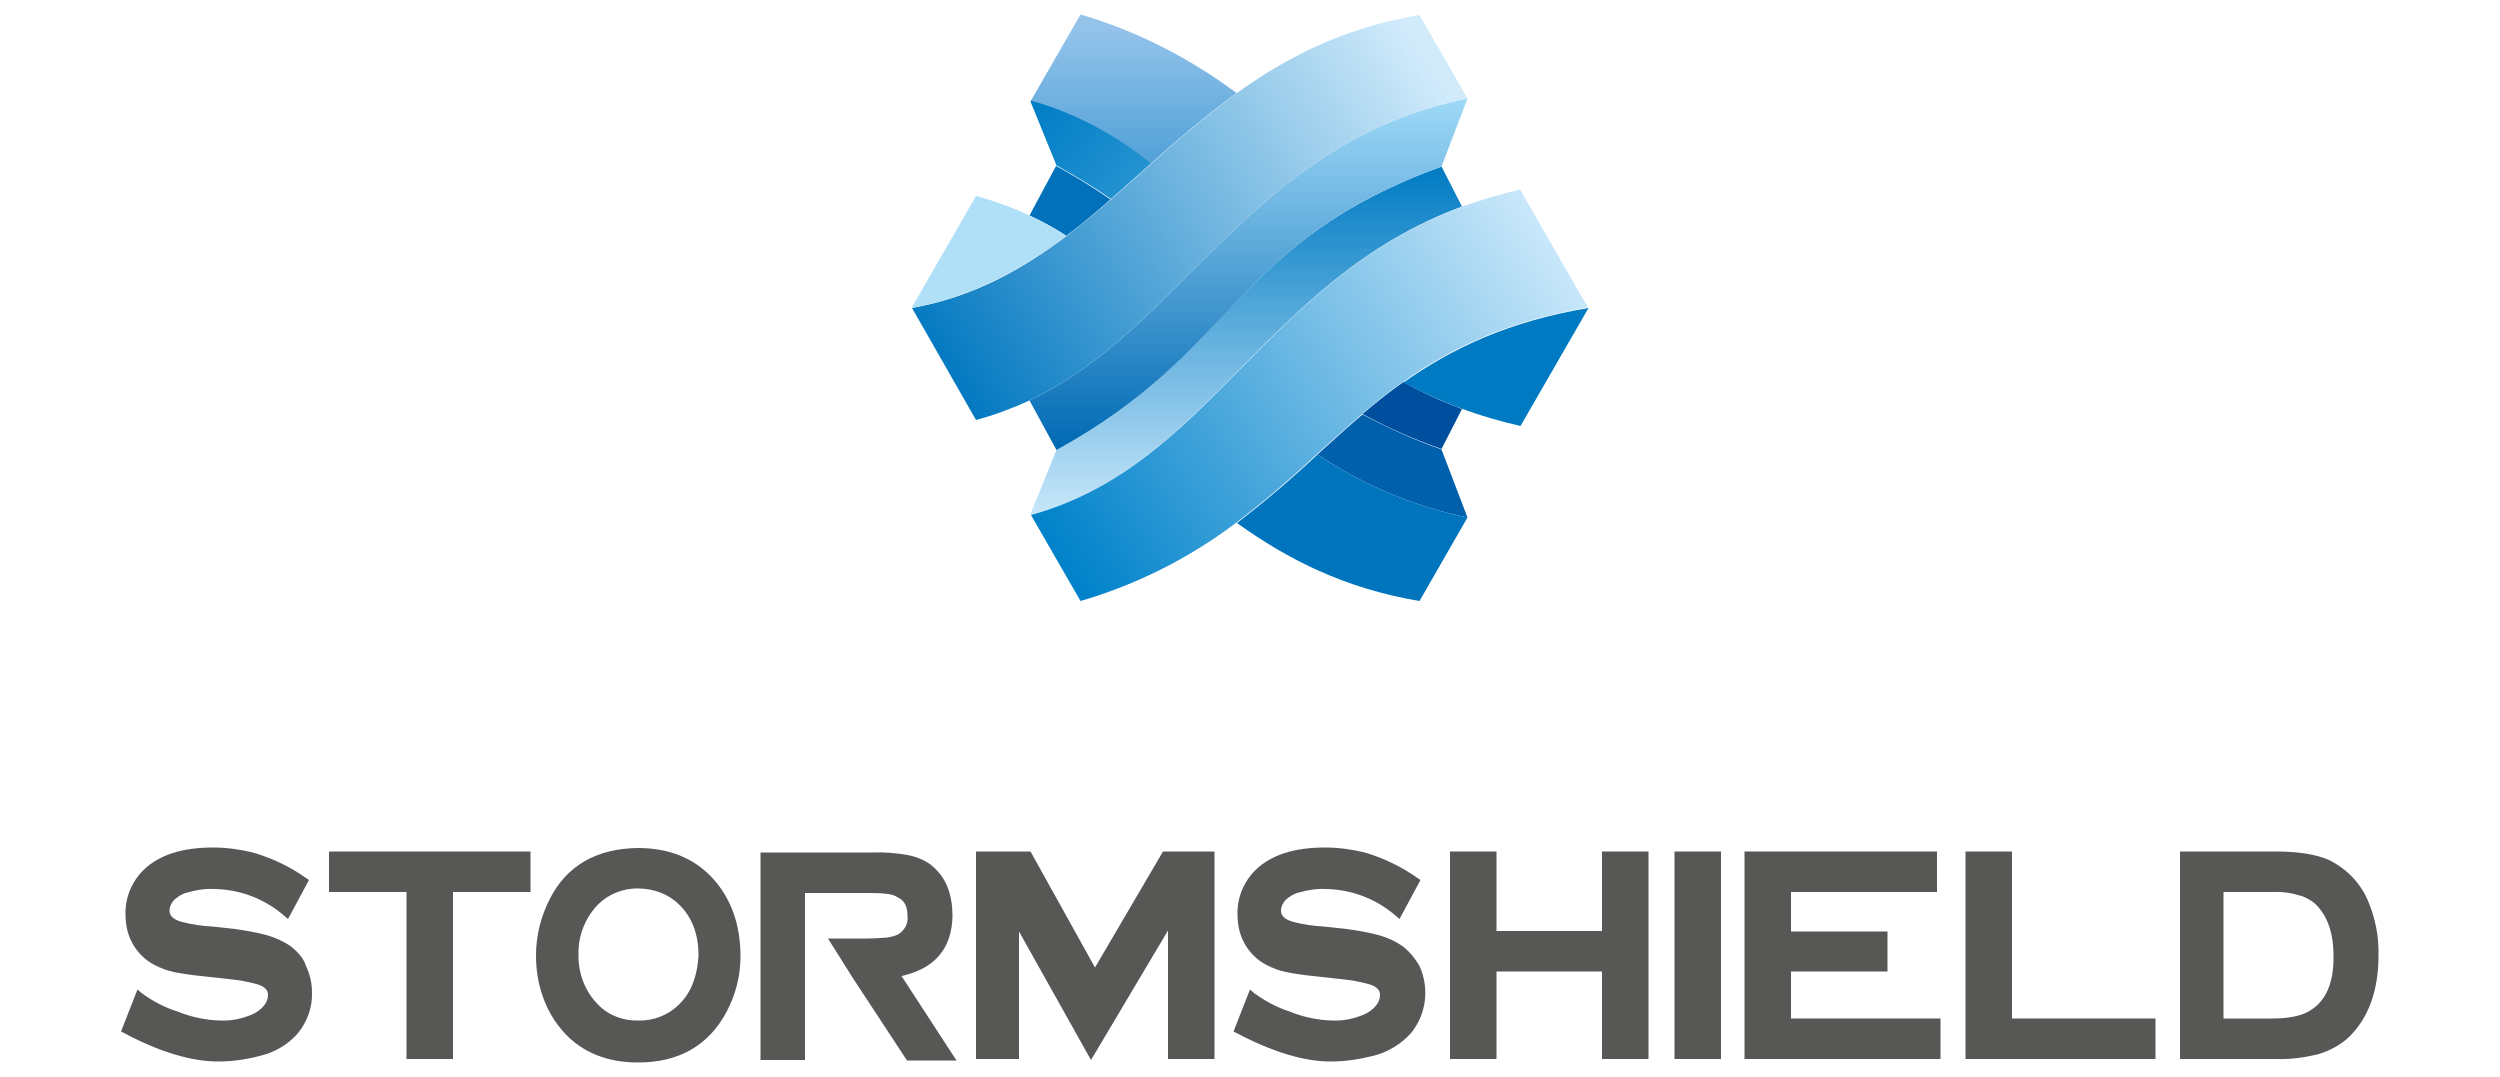 <?xml version="1.0" encoding="utf-8"?>
<!-- Generator: Adobe Illustrator 26.2.1, SVG Export Plug-In . SVG Version: 6.00 Build 0)  -->
<svg version="1.1" id="Laag_1" xmlns="http://www.w3.org/2000/svg" xmlns:xlink="http://www.w3.org/1999/xlink" x="0px" y="0px"
	 viewBox="0 0 500 215.4" style="enable-background:new 0 0 500 215.4;" xml:space="preserve">
<style type="text/css">
	.st0{fill:#575756;}
	.st1{fill:#004F9E;}
	.st2{fill:#0071BA;}
	.st3{clip-path:url(#SVGID_00000160881364241635958770000008213256984800561568_);}
	.st4{fill:url(#SVGID_00000021092705356598178530000017211360137350567103_);}
	.st5{fill:#0060AC;}
	.st6{fill:#0075BE;}
	.st7{fill:#007BC3;}
	.st8{clip-path:url(#SVGID_00000034792007630227641580000018035735218924698790_);}
	.st9{fill:url(#SVGID_00000085221208378512306510000012766306123190651810_);}
	.st10{clip-path:url(#SVGID_00000040543695567355667440000014945643687045606817_);}
	.st11{fill:url(#SVGID_00000065760489008217009990000012412596877543607449_);}
	.st12{clip-path:url(#SVGID_00000139293664863541934700000013543572988728052900_);}
	.st13{fill:url(#SVGID_00000049911552644723546660000005301267330143584908_);}
	.st14{clip-path:url(#SVGID_00000115505178592284424400000017801806250976063111_);}
	.st15{fill:url(#SVGID_00000115514689374313960350000005170274536764023228_);}
	.st16{fill:#B0DFF8;}
	.st17{clip-path:url(#SVGID_00000047025004939827783550000015670018553394016648_);}
	.st18{fill:url(#SVGID_00000042706225597527486460000006610876921398736775_);}
</style>
<path class="st0" d="M58.2,189.3c-1.4-1-3-1.7-4.6-2.2c-2.2-0.6-4.4-1-6.6-1.3l-4.6-0.5c-2-0.1-4-0.4-6-0.9
	c-2.2-0.6-2.5-1.6-2.5-2.3c0-0.8,0.4-1.5,0.9-2.1c0.8-0.7,1.7-1.3,2.7-1.5c1.7-0.5,3.5-0.8,5.4-0.7c5.2,0.1,10.1,2,14,5.4l0.7,0.6
	l4.2-7.8l-0.6-0.4c-3.1-2.2-6.6-3.9-10.3-5c-2.7-0.7-5.5-1.1-8.3-1.1c-6.2,0-10.8,1.5-13.9,4.5c-2.4,2.4-3.7,5.6-3.6,8.9
	c0,2,0.4,4,1.4,5.8c1,1.8,2.5,3.3,4.4,4.3c1.2,0.6,2.5,1.1,3.8,1.4c2.1,0.4,4.3,0.7,6.4,0.9l4.5,0.5c2,0.2,4,0.5,6,1.1
	c1.8,0.6,2,1.5,2,2.1c0,0.8-0.3,1.5-0.8,2.1c-0.6,0.8-1.5,1.4-2.4,1.8c-2.1,0.9-4.3,1.3-6.5,1.2c-2.9-0.1-5.7-0.7-8.4-1.8
	c-2.6-0.8-5-2.1-7.2-3.7l-0.8-0.7l-3.3,8.4l0.6,0.3c7.1,3.8,13.5,5.7,18.8,5.7c2.8,0,5.6-0.4,8.3-1.1c3-0.7,5.8-2.3,7.8-4.7
	c1.8-2.3,2.8-5.1,2.7-8c0-1.8-0.4-3.6-1.2-5.3C60.8,191.8,59.6,190.4,58.2,189.3"/>
<polygon class="st0" points="65.8,178.4 81.3,178.4 81.3,211.8 90.6,211.8 90.6,178.4 106.1,178.4 106.1,170.3 65.8,170.3 "/>
<path class="st0" d="M127.6,169.6c-8.3,0.1-14.2,3.5-17.6,10.1c-1.8,3.5-2.8,7.4-2.8,11.4c0,2.7,0.4,5.5,1.3,8
	c0.9,2.8,2.4,5.3,4.4,7.5c3.6,3.9,8.6,5.9,14.7,5.9c8.2,0,14.1-3.4,17.7-10.1c1.8-3.4,2.8-7.2,2.8-11.1c0-6.4-1.9-11.7-5.7-15.8
	C138.7,171.6,133.8,169.6,127.6,169.6 M138.7,196.3c-0.6,1.8-1.6,3.3-2.9,4.6c-2.1,2.1-5.1,3.3-8.1,3.2c-3,0.1-6-1-8.1-3.2
	c-2.6-2.6-4-6.3-3.9-10c-0.1-3.7,1.3-7.3,3.9-10c2.1-2.1,5.1-3.3,8.1-3.2c3,0,6,1.1,8.1,3.2c2.6,2.5,3.9,5.9,3.9,10.2
	C139.6,192.9,139.3,194.7,138.7,196.3"/>
<polygon class="st0" points="219,193.5 206.1,170.3 195.2,170.3 195.2,211.8 203.8,211.8 203.8,186.3 218.2,212 233.6,186.1 
	233.6,211.8 242.9,211.8 242.9,170.3 232.6,170.3 "/>
<path class="st0" d="M280.6,189.3c-1.4-1-2.9-1.7-4.6-2.2c-2.2-0.6-4.4-1-6.7-1.3l-4.6-0.5c-2-0.1-4-0.4-6-0.9
	c-2.2-0.6-2.5-1.6-2.5-2.3c0-0.8,0.4-1.5,0.9-2.1c0.8-0.7,1.7-1.3,2.7-1.5c1.7-0.5,3.6-0.8,5.4-0.7c5.2,0.1,10.1,2,14,5.4l0.7,0.6
	l4.2-7.8l-0.6-0.4c-3.1-2.2-6.6-3.9-10.2-5c-2.7-0.7-5.5-1.1-8.3-1.1c-6.2,0-10.8,1.5-13.9,4.5c-2.4,2.4-3.7,5.6-3.6,8.9
	c0,2,0.4,4,1.4,5.8c1,1.8,2.5,3.3,4.4,4.3c1.2,0.6,2.5,1.1,3.8,1.4c2.1,0.4,4.3,0.7,6.4,0.9l4.5,0.5c2,0.2,4,0.5,6,1.1
	c1.8,0.6,2,1.5,2,2.1c0,0.8-0.3,1.5-0.8,2.1c-0.6,0.8-1.5,1.4-2.4,1.8c-2.1,0.9-4.3,1.3-6.5,1.2c-2.9-0.1-5.7-0.7-8.4-1.8
	c-2.5-0.8-4.9-2.1-7.1-3.7l-0.8-0.7l-3.3,8.4l0.6,0.3c7.2,3.8,13.5,5.7,18.8,5.7c2.8,0,5.6-0.4,8.4-1.1c3-0.7,5.8-2.4,7.8-4.7
	c3-3.8,3.6-8.9,1.6-13.3C283.1,191.8,282,190.4,280.6,189.3"/>
<polygon class="st0" points="320.4,186.2 299.3,186.2 299.3,170.3 290,170.3 290,211.8 299.3,211.8 299.3,194.3 320.4,194.3 
	320.4,211.8 329.7,211.8 329.7,170.3 320.4,170.3 "/>
<rect x="334.9" y="170.3" class="st0" width="9.3" height="41.5"/>
<polygon class="st0" points="358.2,194.3 377.5,194.3 377.5,186.3 358.2,186.3 358.2,178.4 387.4,178.4 387.4,170.3 348.9,170.3 
	348.9,211.8 388.1,211.8 388.1,203.7 358.2,203.7 "/>
<polygon class="st0" points="402.4,170.3 393.1,170.3 393.1,211.8 431.1,211.8 431.1,203.7 402.4,203.7 "/>
<path class="st0" d="M473.7,180.4c-1.5-3.7-4.3-6.6-7.9-8.4c-2.5-1.1-6-1.7-10.6-1.7H436v41.5h19.3c2.9,0.1,5.7-0.3,8.5-1
	c2.2-0.7,4.3-1.8,6-3.4c3.9-3.8,5.9-9.3,5.9-16.3C475.8,187.4,475.1,183.8,473.7,180.4 M461.7,202.3c-1.6,0.9-4,1.4-7.2,1.4h-9.8
	v-25.3h9.8c2-0.1,3.9,0.2,5.8,0.8c1.4,0.5,2.7,1.3,3.6,2.5c1.8,2.2,2.8,5.3,2.8,9.4C466.8,196.7,465.1,200.4,461.7,202.3"/>
<path class="st0" d="M190.5,183.1c0-1.9-0.3-3.9-1-5.7c-0.7-1.8-1.9-3.3-3.4-4.5c-1.4-1-3-1.6-4.6-1.9c-2.3-0.4-4.7-0.6-7-0.5h-22.4
	V212h8.9v-33.4h12.6c1.3,0,2.7,0,4,0.2c0.7,0.1,1.4,0.3,2,0.7c1.3,0.6,1.9,1.8,1.9,3.7c0.2,1.5-0.6,2.9-1.9,3.7
	c-0.7,0.3-1.4,0.5-2.1,0.6c-1.3,0.1-2.7,0.2-4,0.2h-7.9l4.9,7.8l10.9,16.6h9.9l-11-16.9C187,193.7,190.4,189.7,190.5,183.1"/>
<path class="st1" d="M288.3,89.8l4.1-8c-4-1.5-8-3.3-11.7-5.4c-2.9,2-5.6,4.2-8.2,6.4C277.6,85.6,282.9,87.9,288.3,89.8"/>
<path class="st2" d="M205.9,43.1c5.4,2.5,8.3,4.7,7.3,4.1c3.1-2.3,6-4.8,8.9-7.3c-3.5-2.4-7.1-4.7-10.9-6.7L205.9,43.1z"/>
<g>
	<defs>
		<path id="SVGID_1_" d="M211.3,90l-5.2,12.8l0.1,0.2c35.9-10.1,46.6-47,86.2-61.7l-4.1-8C246.4,48.6,247.8,69.9,211.3,90"/>
	</defs>
	<clipPath id="SVGID_00000072244166566096849900000013802183429384406665_">
		<use xlink:href="#SVGID_1_"  style="overflow:visible;"/>
	</clipPath>
	<g style="clip-path:url(#SVGID_00000072244166566096849900000013802183429384406665_);">
		
			<linearGradient id="SVGID_00000102538227216736190080000004725956523382437040_" gradientUnits="userSpaceOnUse" x1="-272.749" y1="-518.646" x2="-270.031" y2="-518.646" gradientTransform="matrix(1.571222e-15 25.66 25.66 -1.571222e-15 13557.745 7032.099)">
			<stop  offset="0" style="stop-color:#007BC3"/>
			<stop  offset="1" style="stop-color:#C8E7FA"/>
		</linearGradient>
		
			<rect x="206.1" y="33.3" style="fill:url(#SVGID_00000102538227216736190080000004725956523382437040_);" width="86.4" height="69.8"/>
	</g>
</g>
<path class="st5" d="M293.5,103.5l-5.2-13.6c-5.4-1.9-10.7-4.3-15.8-7c-3.1,2.6-6,5.3-9,8C272.6,97,282.8,101.3,293.5,103.5"/>
<path class="st6" d="M283.9,120.2l9.6-16.7c-10.7-2.2-20.9-6.5-30-12.6c-5.1,4.8-10.5,9.4-16.1,13.7
	C257.4,111.8,268.9,117.7,283.9,120.2"/>
<path class="st7" d="M292.5,81.8c3.8,1.4,7.7,2.5,11.6,3.4l13.6-23.6c-16.2,2.7-27.5,8.2-37,14.9C284.5,78.5,288.4,80.3,292.5,81.8"
	/>
<g>
	<defs>
		<path id="SVGID_00000039834215449241867470000013490734743400490135_" d="M206.1,20.3l5.2,12.8c3.7,2,7.4,4.3,10.9,6.7
			c2.7-2.4,5.4-4.8,8.1-7.2c-7.1-5.8-15.2-10-24-12.6L206.1,20.3z"/>
	</defs>
	<clipPath id="SVGID_00000048493312425087416140000014048597856111839882_">
		<use xlink:href="#SVGID_00000039834215449241867470000013490734743400490135_"  style="overflow:visible;"/>
	</clipPath>
	<g style="clip-path:url(#SVGID_00000048493312425087416140000014048597856111839882_);">
		
			<linearGradient id="SVGID_00000100372401478886594810000018044803436400414907_" gradientUnits="userSpaceOnUse" x1="-271.033" y1="-525.481" x2="-268.313" y2="-525.481" gradientTransform="matrix(30.319 25.225 25.225 -30.319 21679.377 -9074.571)">
			<stop  offset="0" style="stop-color:#007DC5"/>
			<stop  offset="1" style="stop-color:#95D5F6"/>
		</linearGradient>
		<polygon style="fill:url(#SVGID_00000100372401478886594810000018044803436400414907_);" points="196.4,31.8 216,8.2 240,28.2 
			220.4,51.7 		"/>
	</g>
</g>
<g>
	<defs>
		<path id="SVGID_00000102513767388941638010000004671651603800052370_" d="M205.9,80.1l5.4,9.9c36.6-20.1,35.2-41.5,77-56.7
			l5.2-13.6C250.2,28.4,236.9,65.4,205.9,80.1"/>
	</defs>
	<clipPath id="SVGID_00000072256222907242101800000008699783992841804708_">
		<use xlink:href="#SVGID_00000102513767388941638010000004671651603800052370_"  style="overflow:visible;"/>
	</clipPath>
	<g style="clip-path:url(#SVGID_00000072256222907242101800000008699783992841804708_);">
		
			<linearGradient id="SVGID_00000113338441263187965140000004523622394670994855_" gradientUnits="userSpaceOnUse" x1="-280.612" y1="-535.576" x2="-277.894" y2="-535.576" gradientTransform="matrix(1.584693e-15 -25.88 -25.88 -1.584693e-15 -13610.999 -7172.251)">
			<stop  offset="0" style="stop-color:#0069B3"/>
			<stop  offset="1" style="stop-color:#A0D9F7"/>
		</linearGradient>
		
			<rect x="205.9" y="19.7" style="fill:url(#SVGID_00000113338441263187965140000004523622394670994855_);" width="87.6" height="70.3"/>
	</g>
</g>
<g>
	<defs>
		<path id="SVGID_00000021817876634154809810000018059435659494238139_" d="M292.5,41.3C252.8,56,242.2,93,206.2,103l9.9,17.2
			c11.3-3.3,21.8-8.6,31.2-15.7c5.6-4.3,11-8.9,16.1-13.7c3-2.7,6-5.4,9-8c2.6-2.2,5.3-4.4,8.2-6.4c9.4-6.7,20.8-12.2,37-14.9
			L304,37.9C300.1,38.8,296.2,40,292.5,41.3"/>
	</defs>
	<clipPath id="SVGID_00000106112684272046162060000008212066403623757970_">
		<use xlink:href="#SVGID_00000021817876634154809810000018059435659494238139_"  style="overflow:visible;"/>
	</clipPath>
	<g style="clip-path:url(#SVGID_00000106112684272046162060000008212066403623757970_);">
		
			<linearGradient id="SVGID_00000069366408511021129950000004113449839823777187_" gradientUnits="userSpaceOnUse" x1="-273.945" y1="-532.139" x2="-271.235" y2="-532.139" gradientTransform="matrix(35.778 -23.996 -23.996 -35.778 -2755.718 -25500.334)">
			<stop  offset="0" style="stop-color:#0082CA"/>
			<stop  offset="1" style="stop-color:#C8E7FA"/>
		</linearGradient>
		<polygon style="fill:url(#SVGID_00000069366408511021129950000004113449839823777187_);" points="168.2,63.5 283.1,-13.7 
			355.8,94.7 240.8,171.8 		"/>
	</g>
</g>
<g>
	<defs>
		<path id="SVGID_00000023964977749345846350000007673807848132901271_" d="M247.4,18.6c-5.9,4.4-11.6,9.1-17.1,14.1
			c-2.7,2.4-5.4,4.8-8.1,7.2c-2.9,2.5-5.9,5-8.9,7.3c-8.9,6.7-18.6,12.2-30.9,14.4L195.2,84c3.7-1,7.2-2.3,10.7-3.9
			c31-14.7,44.3-51.7,87.6-60.4L283.9,3C268.9,5.5,257.4,11.4,247.4,18.6"/>
	</defs>
	<clipPath id="SVGID_00000014617686216280882780000003693100470084072382_">
		<use xlink:href="#SVGID_00000023964977749345846350000007673807848132901271_"  style="overflow:visible;"/>
	</clipPath>
	<g style="clip-path:url(#SVGID_00000014617686216280882780000003693100470084072382_);">
		
			<linearGradient id="SVGID_00000073683374102123165410000006829440920827638198_" gradientUnits="userSpaceOnUse" x1="-273.945" y1="-531.554" x2="-271.235" y2="-531.554" gradientTransform="matrix(35.778 -23.996 -23.996 -35.778 -2765.507 -25515.174)">
			<stop  offset="0" style="stop-color:#0077C0"/>
			<stop  offset="1" style="stop-color:#D1EBFB"/>
		</linearGradient>
		<polygon style="fill:url(#SVGID_00000073683374102123165410000006829440920827638198_);" points="144.8,28.1 259,-48.5 331,58.8 
			216.8,135.4 		"/>
	</g>
</g>
<path class="st16" d="M205.9,43.1c-3.4-1.6-7-2.9-10.7-3.9l-12.9,22.4c12.3-2.3,22-7.7,30.9-14.4C210.8,45.6,208.4,44.3,205.9,43.1"
	/>
<g>
	<defs>
		<path id="SVGID_00000076568216053564852630000015020249914982776210_" d="M206.2,20.1c8.8,2.5,16.9,6.8,24,12.6
			c5.5-5,11.2-9.7,17.1-14.1c-9.4-7-19.9-12.4-31.2-15.7L206.2,20.1z"/>
	</defs>
	<clipPath id="SVGID_00000110428306617879619440000002840489061637027510_">
		<use xlink:href="#SVGID_00000076568216053564852630000015020249914982776210_"  style="overflow:visible;"/>
	</clipPath>
	<g style="clip-path:url(#SVGID_00000110428306617879619440000002840489061637027510_);">
		
			<linearGradient id="SVGID_00000178185950588798063050000017791580198041581187_" gradientUnits="userSpaceOnUse" x1="-279.489" y1="-532.655" x2="-276.769" y2="-532.655" gradientTransform="matrix(2.269271e-15 -37.06 -37.06 -2.269271e-15 -19513.412 -10252.231)">
			<stop  offset="0" style="stop-color:#0077C0"/>
			<stop  offset="0.39" style="stop-color:#0077C0"/>
			<stop  offset="1" style="stop-color:#95C4EB"/>
		</linearGradient>
		
			<rect x="206.2" y="2.9" style="fill:url(#SVGID_00000178185950588798063050000017791580198041581187_);" width="41.1" height="29.8"/>
	</g>
</g>
</svg>

